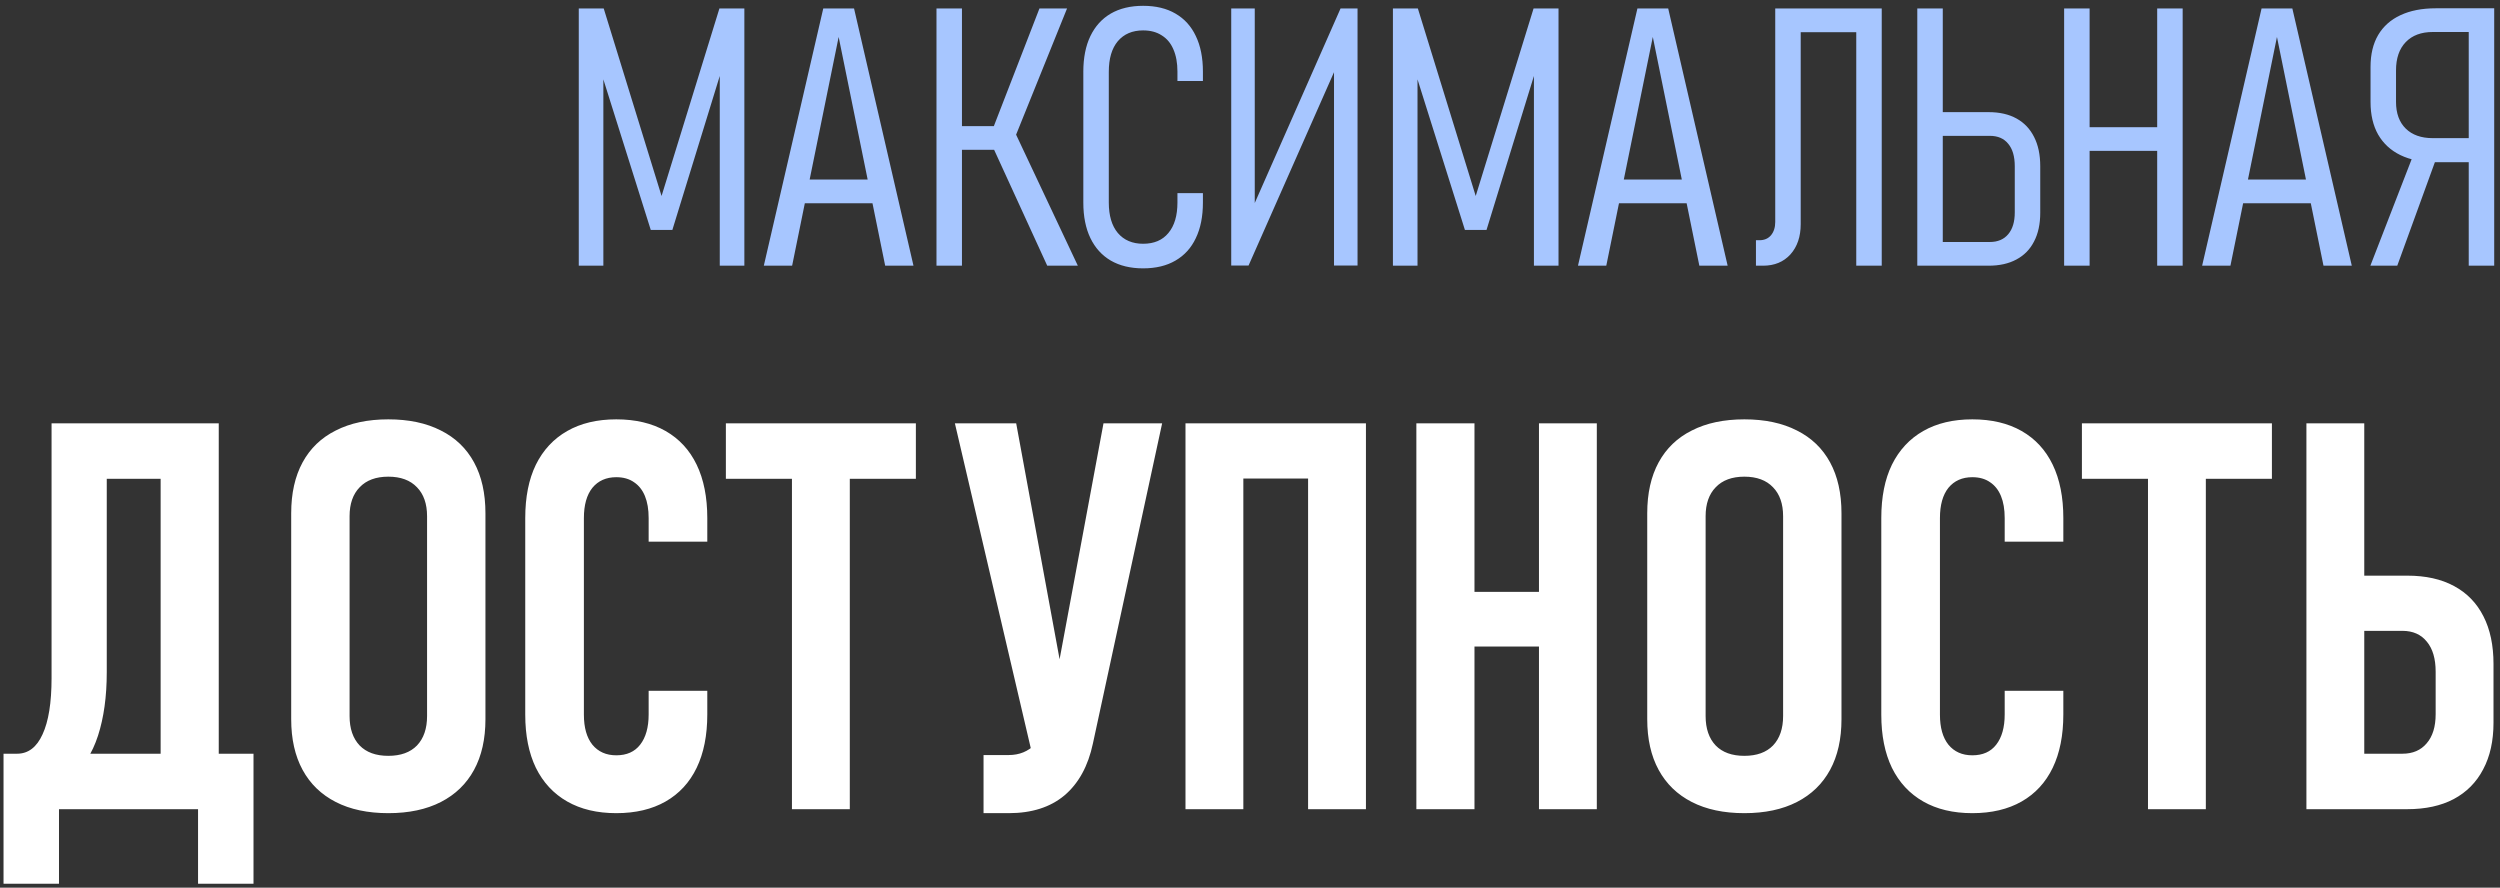 <?xml version="1.0" encoding="UTF-8"?> <svg xmlns="http://www.w3.org/2000/svg" width="414" height="147" viewBox="0 0 414 147" fill="none"><rect x="0" y="0" width="414" height="147" fill="#333333" stroke="none"/><path d="M109.555 32.457L119.135 1.402H123.266V44H119.193V9.752L119.486 11.627L111.342 38.082H107.768L99.623 12.213L99.916 9.752V44H95.844V1.402H99.975L109.555 32.457ZM126.488 44L136.332 1.402H141.43L151.273 44H146.586L138.881 6.119L131.176 44H126.488ZM131.967 33.658V29.732H146.439V33.658H131.967ZM167.182 24.986L164.457 21.207L172.133 1.402H176.703L167.182 24.986ZM173.422 44L164.428 24.371L168.207 22.174L178.49 44H173.422ZM155.082 44V1.402H159.301V44H155.082ZM157.982 24.811V20.885H168.236V24.811H157.982ZM189.301 44.44C187.211 44.44 185.424 44.01 183.939 43.15C182.475 42.291 181.352 41.051 180.57 39.43C179.789 37.809 179.398 35.846 179.398 33.541V11.891C179.398 9.566 179.789 7.594 180.57 5.973C181.352 4.352 182.475 3.111 183.939 2.252C185.424 1.393 187.211 0.963 189.301 0.963C191.41 0.963 193.197 1.393 194.662 2.252C196.146 3.111 197.27 4.352 198.031 5.973C198.812 7.594 199.203 9.557 199.203 11.861V13.414H194.984V11.861C194.984 10.416 194.76 9.186 194.311 8.17C193.881 7.154 193.236 6.383 192.377 5.855C191.537 5.309 190.512 5.035 189.301 5.035C187.523 5.035 186.127 5.631 185.111 6.822C184.115 8.014 183.617 9.703 183.617 11.891V33.541C183.617 35.709 184.115 37.389 185.111 38.58C186.127 39.772 187.523 40.367 189.301 40.367C191.117 40.367 192.514 39.772 193.49 38.58C194.486 37.389 194.984 35.709 194.984 33.541V31.988H199.203V33.541C199.203 35.846 198.812 37.809 198.031 39.43C197.27 41.051 196.146 42.291 194.662 43.15C193.197 44.01 191.41 44.44 189.301 44.44ZM224.809 43.971H220.912V9.605L221.615 10.367L206.762 43.971H203.891V1.402H207.787V35.973L207.084 35.211L221.996 1.402H224.809V43.971ZM244.379 32.457L253.959 1.402H258.09V44H254.018V9.752L254.311 11.627L246.166 38.082H242.592L234.447 12.213L234.74 9.752V44H230.668V1.402H234.799L244.379 32.457ZM261.312 44L271.156 1.402H276.254L286.098 44H281.41L273.705 6.119L266 44H261.312ZM266.791 33.658V29.732H281.264V33.658H266.791ZM290.785 44V39.781H291.371C292.172 39.781 292.807 39.508 293.275 38.961C293.744 38.395 293.979 37.662 293.979 36.764V1.402H298.197V37.115C298.197 39.185 297.631 40.855 296.498 42.125C295.365 43.375 293.852 44 291.957 44H290.785ZM307.396 44V1.402H311.615V44H307.396ZM296.439 5.328V1.402H309.975V5.328H296.439ZM320.58 44V40.074H329.516C330.824 40.074 331.84 39.645 332.562 38.785C333.285 37.926 333.646 36.725 333.646 35.182V27.535C333.646 25.914 333.285 24.674 332.562 23.814C331.859 22.936 330.844 22.496 329.516 22.496H320.58V18.57H329.311C331.127 18.57 332.67 18.922 333.939 19.625C335.209 20.328 336.176 21.344 336.84 22.672C337.523 24 337.865 25.621 337.865 27.535V35.24C337.865 37.096 337.523 38.678 336.84 39.986C336.176 41.295 335.199 42.291 333.91 42.975C332.641 43.658 331.107 44 329.311 44H320.58ZM317.504 44V1.402H321.723V44H317.504ZM357.23 44V1.402H361.449V44H357.23ZM341.82 44V1.402H346.039V44H341.82ZM345.541 24.986V21.061H358.637V24.986H345.541ZM364.672 44L374.516 1.402H379.613L389.457 44H384.77L377.064 6.119L369.359 44H364.672ZM370.15 33.658V29.732H384.623V33.658H370.15ZM403.373 26.861C401.088 26.861 399.135 26.471 397.514 25.689C395.912 24.908 394.682 23.775 393.822 22.291C392.982 20.807 392.562 19.01 392.562 16.9V11.041C392.562 8.99 392.982 7.242 393.822 5.797C394.682 4.352 395.912 3.258 397.514 2.516C399.135 1.754 401.088 1.373 403.373 1.373H410.434V5.299H402.875C400.961 5.299 399.467 5.855 398.393 6.969C397.318 8.082 396.781 9.645 396.781 11.656V16.871C396.781 18.766 397.318 20.24 398.393 21.295C399.467 22.35 400.961 22.877 402.875 22.877H410.434V26.861H403.373ZM392.533 44L400.209 24.195L403.695 25.543L396.986 44H392.533ZM408.822 44V1.373H413.041V44H408.822Z" fill="#A7C6FF"></path><path d="M1.771 131.231V124.815H2.826C4.672 124.815 6.078 123.746 7.045 121.607C8.041 119.469 8.539 116.363 8.539 112.291V70.103H17.68V111.324C17.68 115.338 17.196 118.839 16.23 121.827C15.263 124.815 13.754 127.13 11.703 128.771C9.652 130.411 6.986 131.231 3.705 131.231H1.771ZM0.585 146.349V124.815H9.77V146.349H0.585ZM0.585 134V124.815H37.719V134H0.585ZM32.797 146.349V124.815H41.981V146.349H32.797ZM26.601 134V70.103H36.225V134H26.601ZM15.219 79.288V70.103H30.819V79.288H15.219ZM64.306 134.659C60.907 134.659 58.007 134.044 55.605 132.813C53.202 131.583 51.371 129.811 50.111 127.496C48.852 125.182 48.222 122.384 48.222 119.103V85.001C48.222 81.69 48.852 78.878 50.111 76.564C51.371 74.249 53.202 72.491 55.605 71.29C58.007 70.06 60.907 69.444 64.306 69.444C67.704 69.444 70.605 70.06 73.007 71.29C75.409 72.491 77.24 74.249 78.5 76.564C79.76 78.878 80.39 81.69 80.39 85.001V119.103C80.39 122.384 79.76 125.182 78.5 127.496C77.24 129.811 75.409 131.583 73.007 132.813C70.605 134.044 67.704 134.659 64.306 134.659ZM64.306 125.167C66.356 125.167 67.939 124.596 69.052 123.453C70.165 122.281 70.722 120.655 70.722 118.575V85.484C70.722 83.434 70.165 81.837 69.052 80.694C67.939 79.522 66.356 78.936 64.306 78.936C62.255 78.936 60.673 79.522 59.56 80.694C58.446 81.837 57.89 83.434 57.89 85.484V118.575C57.89 120.655 58.446 122.281 59.56 123.453C60.673 124.596 62.255 125.167 64.306 125.167ZM102.055 134.659C98.891 134.659 96.181 134.015 93.925 132.726C91.669 131.437 89.94 129.576 88.739 127.145C87.567 124.713 86.981 121.783 86.981 118.355V85.792C86.981 82.306 87.567 79.361 88.739 76.959C89.94 74.527 91.669 72.667 93.925 71.378C96.181 70.089 98.891 69.444 102.055 69.444C105.248 69.444 107.973 70.089 110.229 71.378C112.484 72.667 114.198 74.527 115.37 76.959C116.542 79.391 117.128 82.335 117.128 85.792V89.703H107.416V85.792C107.416 84.356 107.211 83.141 106.801 82.144C106.391 81.148 105.79 80.387 104.999 79.859C104.208 79.303 103.227 79.024 102.055 79.024C100.385 79.024 99.066 79.61 98.1 80.782C97.162 81.954 96.693 83.624 96.693 85.792V118.355C96.693 120.494 97.162 122.149 98.1 123.321C99.066 124.493 100.385 125.079 102.055 125.079C103.783 125.079 105.102 124.493 106.01 123.321C106.947 122.12 107.416 120.45 107.416 118.312V114.4H117.128V118.312C117.128 121.769 116.542 124.713 115.37 127.145C114.198 129.576 112.484 131.437 110.229 132.726C107.973 134.015 105.248 134.659 102.055 134.659ZM131.146 134V75.377H140.727V134H131.146ZM120.204 79.288V70.103H151.669V79.288H120.204ZM170.961 125.035L158.129 70.103H168.28L177.069 117.872L170.961 125.035ZM192.45 70.103L180.98 123.146C180.189 126.866 178.622 129.723 176.278 131.715C173.935 133.678 170.858 134.659 167.05 134.659H162.875V125.035H167.05C168.808 125.035 170.272 124.435 171.444 123.233C172.616 122.032 173.407 120.304 173.817 118.048L182.738 70.103H192.45ZM216.62 134V70.103H226.2V134H216.62ZM196.317 134V70.103H205.897V134H196.317ZM201.942 79.244V70.103H221.938V79.244H201.942ZM254.853 134V70.103H264.433V134H254.853ZM234.55 134V70.103H244.174V134H234.55ZM239.911 107.062V98.009H260.39V107.062H239.911ZM288.866 134.659C285.468 134.659 282.567 134.044 280.165 132.813C277.763 131.583 275.932 129.811 274.672 127.496C273.412 125.182 272.782 122.384 272.782 119.103V85.001C272.782 81.69 273.412 78.878 274.672 76.564C275.932 74.249 277.763 72.491 280.165 71.29C282.567 70.06 285.468 69.444 288.866 69.444C292.265 69.444 295.165 70.06 297.567 71.29C299.97 72.491 301.801 74.249 303.061 76.564C304.32 78.878 304.95 81.69 304.95 85.001V119.103C304.95 122.384 304.32 125.182 303.061 127.496C301.801 129.811 299.97 131.583 297.567 132.813C295.165 134.044 292.265 134.659 288.866 134.659ZM288.866 125.167C290.917 125.167 292.499 124.596 293.612 123.453C294.726 122.281 295.282 120.655 295.282 118.575V85.484C295.282 83.434 294.726 81.837 293.612 80.694C292.499 79.522 290.917 78.936 288.866 78.936C286.815 78.936 285.233 79.522 284.12 80.694C283.007 81.837 282.45 83.434 282.45 85.484V118.575C282.45 120.655 283.007 122.281 284.12 123.453C285.233 124.596 286.815 125.167 288.866 125.167ZM326.615 134.659C323.451 134.659 320.741 134.015 318.485 132.726C316.229 131.437 314.501 129.576 313.3 127.145C312.128 124.713 311.542 121.783 311.542 118.355V85.792C311.542 82.306 312.128 79.361 313.3 76.959C314.501 74.527 316.229 72.667 318.485 71.378C320.741 70.089 323.451 69.444 326.615 69.444C329.809 69.444 332.533 70.089 334.789 71.378C337.045 72.667 338.759 74.527 339.931 76.959C341.103 79.391 341.688 82.335 341.688 85.792V89.703H331.977V85.792C331.977 84.356 331.771 83.141 331.361 82.144C330.951 81.148 330.351 80.387 329.56 79.859C328.769 79.303 327.787 79.024 326.615 79.024C324.945 79.024 323.627 79.61 322.66 80.782C321.723 81.954 321.254 83.624 321.254 85.792V118.355C321.254 120.494 321.723 122.149 322.66 123.321C323.627 124.493 324.945 125.079 326.615 125.079C328.344 125.079 329.662 124.493 330.57 123.321C331.508 122.12 331.977 120.45 331.977 118.312V114.4H341.688V118.312C341.688 121.769 341.103 124.713 339.931 127.145C338.759 129.576 337.045 131.437 334.789 132.726C332.533 134.015 329.809 134.659 326.615 134.659ZM355.707 134V75.377H365.287V134H355.707ZM344.765 79.288V70.103H376.229V79.288H344.765ZM386.996 134V124.815H397.851C399.55 124.815 400.883 124.244 401.85 123.102C402.846 121.959 403.344 120.348 403.344 118.268V111.236C403.344 109.098 402.86 107.442 401.894 106.271C400.927 105.069 399.579 104.469 397.851 104.469H386.996V95.328H398.642C401.688 95.328 404.267 95.899 406.376 97.042C408.515 98.185 410.141 99.855 411.254 102.052C412.367 104.22 412.924 106.856 412.924 109.962V119.674C412.924 122.691 412.353 125.27 411.21 127.408C410.097 129.547 408.471 131.188 406.332 132.33C404.223 133.443 401.659 134 398.642 134H386.996ZM381.942 134V70.103H391.522V134H381.942Z" fill="white"></path></svg> 